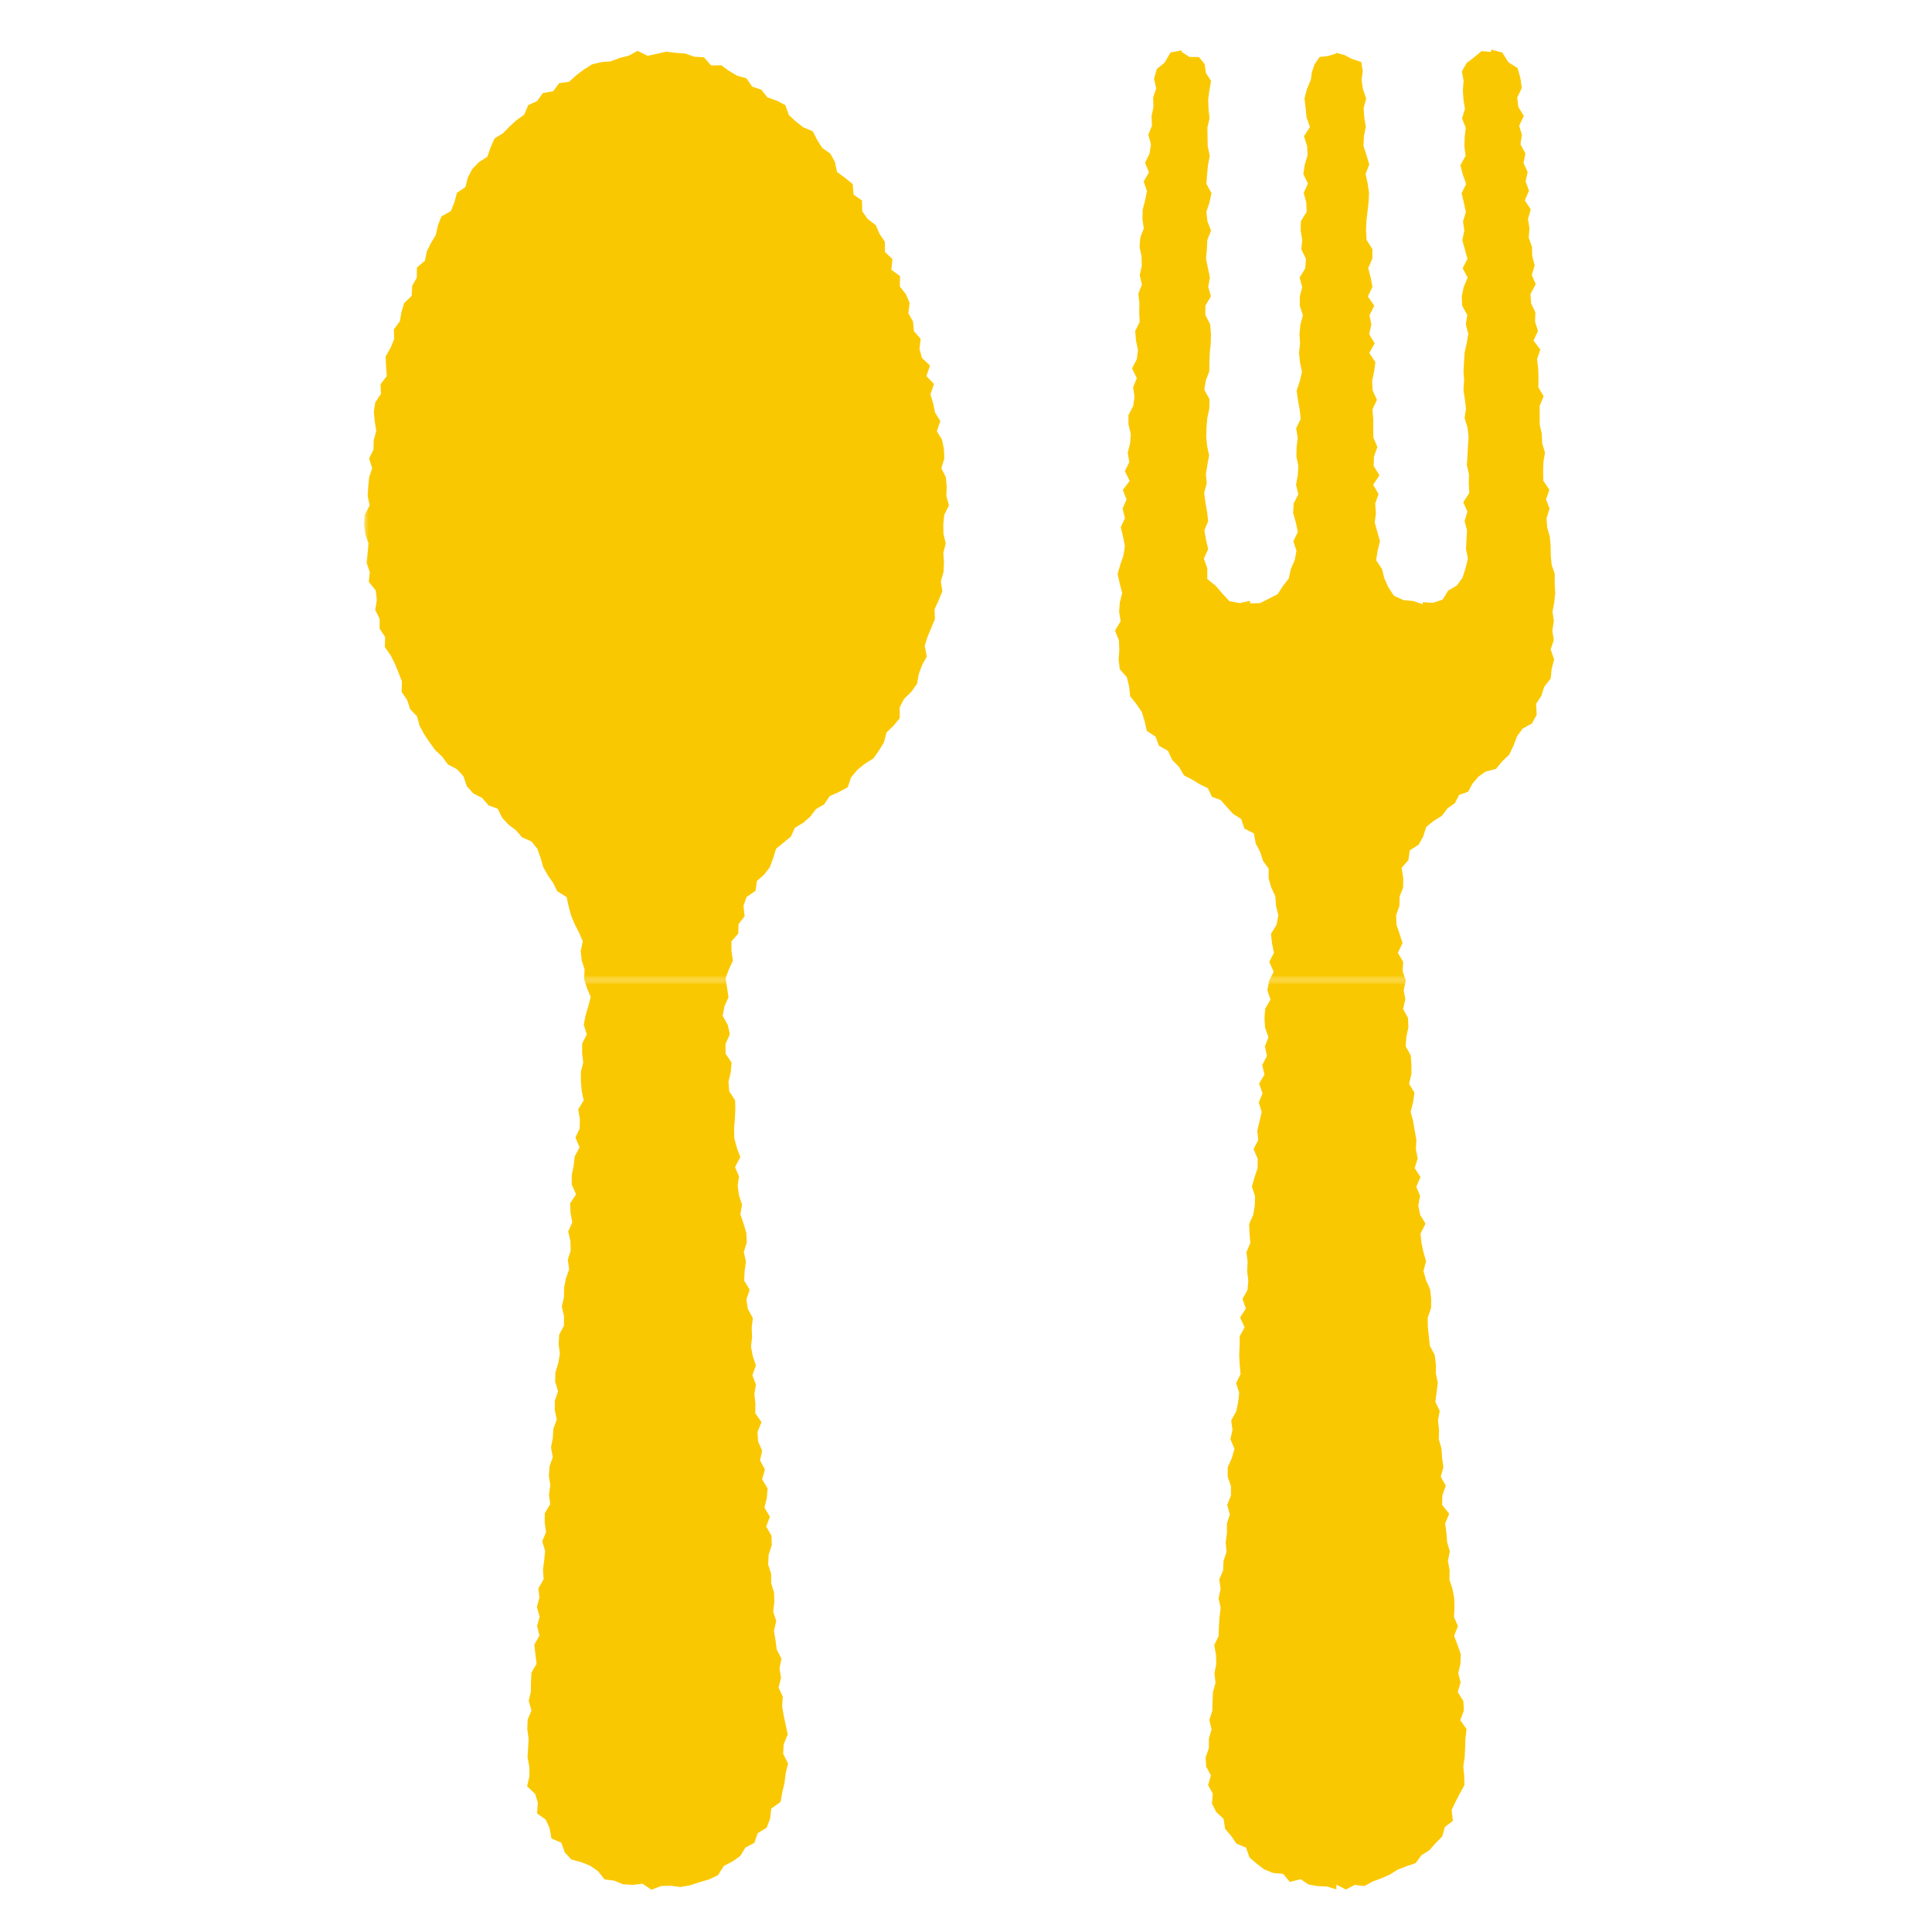 <svg width="207" height="207" viewBox="0 0 207 207" fill="none" xmlns="http://www.w3.org/2000/svg">
<g clip-path="url(#clip0_734_46)">
<mask id="mask0_734_46" style="mask-type:alpha" maskUnits="userSpaceOnUse" x="39" y="-1" width="128" height="106">
<rect x="39" y="-1" width="128" height="106" fill="#D9D9D9"/>
</mask>
<g mask="url(#mask0_734_46)">
<path d="M143.183 201.991L143.183 202.439L142.192 202.126L141.196 202.087L140.213 201.917L139.346 201.34L138.196 201.636L137.476 200.77L136.409 200.673L135.455 200.294L134.644 199.676L133.872 199.016L133.503 197.957L132.487 197.542L131.913 196.712L131.26 195.937L131.099 194.878L130.318 194.152L129.855 193.249L129.941 192.17L129.441 191.27L129.741 190.218L129.228 189.277L129.176 188.277L129.523 187.302L129.521 186.292L129.809 185.308L129.571 184.28L129.893 183.297L129.913 182.29L129.961 181.286L130.235 180.299L130.121 179.281L130.311 178.289L130.284 177.276L130.097 176.253L130.568 175.283L130.597 174.276L130.662 173.273L130.786 172.275L130.559 171.247L130.786 170.257L130.631 169.235L131.049 168.259L131.089 167.254L131.411 166.272L131.325 165.256L131.456 164.258L131.452 163.249L131.766 162.265L131.487 161.233L131.882 160.257L131.893 159.249L131.538 158.212L131.545 157.203L131.975 156.229L132.269 155.243L131.83 154.199L132.05 153.207L131.916 152.188L132.453 151.222L132.662 150.229L132.769 149.23L132.442 148.195L132.919 147.223L132.823 146.207L132.769 145.193L132.817 144.188L132.823 143.179L133.352 142.213L132.865 141.165L133.484 140.206L133.126 139.167L133.663 138.202L133.745 137.199L133.625 136.18L133.67 135.175L133.549 134.155L133.962 133.18L133.881 132.163L133.835 131.151L134.268 130.176L134.442 129.181L134.473 128.174L134.132 127.138L134.409 126.152L134.739 125.169L134.754 124.161L134.312 123.116L134.81 122.148L134.711 121.131L134.948 120.141L135.182 119.15L134.871 118.115L135.274 117.139L134.907 116.1L135.476 115.137L135.24 114.108L135.742 113.139L135.528 112.111L135.904 111.132L135.539 110.093L135.484 109.08L135.555 108.074L136.12 107.111L135.785 106.075L135.986 105.081L136.466 104.111L135.99 103.062L136.494 102.093L136.285 101.067L136.177 100.046L136.777 99.084L136.962 98.065L136.715 97.045L136.641 96.031L136.201 95.081L135.927 94.122L135.924 93.075L135.321 92.226L135.01 91.267L134.541 90.38L134.35 89.296L133.332 88.778L132.984 87.752L132.101 87.187L131.418 86.433L130.792 85.721L129.853 85.372L129.41 84.445L128.535 84.021L127.723 83.522L126.861 83.083L126.31 82.148L125.59 81.415L125.142 80.446L124.183 79.915L123.806 78.921L122.876 78.312L122.636 77.256L122.331 76.27L121.749 75.427L121.087 74.595L120.976 73.546L120.733 72.559L119.973 71.694L119.855 70.66L119.928 69.608L119.881 68.586L119.464 67.579L120.07 66.551L119.905 65.532L119.983 64.531L120.238 63.542L119.97 62.519L119.745 61.498L120.025 60.511L120.368 59.528L120.524 58.532L120.333 57.514L120.079 56.492L120.534 55.517L120.278 54.494L120.701 53.517L120.303 52.484L121.036 51.528L120.522 50.487L120.993 49.513L120.828 48.496L121.083 47.508L121.156 46.506L120.911 45.484L120.901 44.477L121.416 43.506L121.557 42.509L121.407 41.494L121.801 40.514L121.289 39.473L121.794 38.502L121.924 37.503L121.713 36.484L121.626 35.474L122.105 34.5L122.06 33.49L122.079 32.487L121.966 31.474L122.347 30.493L122.113 29.472L122.333 28.481L122.311 27.474L122.094 26.453L122.173 25.452L122.548 24.471L122.404 23.456L122.434 22.452L122.691 21.462L122.887 20.469L122.538 19.44L123.104 18.471L122.689 17.436L123.162 16.462L123.32 15.466L123.031 14.441L123.427 13.461L123.378 12.452L123.585 11.459L123.551 10.449L123.881 9.464L123.646 8.442L123.949 7.384L124.787 6.705L125.407 5.624L126.603 5.399L126.603 5.556L127.435 6.1L128.461 6.109L129.07 6.87L129.2 7.815L129.755 8.662L129.579 9.663L129.448 10.666L129.487 11.67L129.592 12.674L129.362 13.675L129.376 14.678L129.4 15.682L129.617 16.688L129.429 17.689L129.331 18.691L129.257 19.694L129.806 20.702L129.582 21.703L129.253 22.704L129.366 23.708L129.752 24.715L129.358 25.716L129.305 26.719L129.216 27.721L129.418 28.726L129.633 29.732L129.449 30.734L129.745 31.74L129.152 32.738L129.142 33.74L129.658 34.747L129.744 35.751L129.726 36.755L129.621 37.758L129.579 38.76L129.569 39.764L129.197 40.764L129.032 41.766L129.592 42.774L129.569 43.778L129.358 44.779L129.269 45.783L129.236 46.787L129.335 47.791L129.547 48.797L129.363 49.799L129.204 50.801L129.29 51.806L129.013 52.808L129.149 53.813L129.322 54.819L129.452 55.823L129.044 56.824L129.212 57.829L129.449 58.836L128.984 59.838L129.35 60.886L129.356 62.04L130.257 62.767L130.947 63.576L131.723 64.416L132.838 64.619L133.931 64.368L133.931 64.643L134.999 64.623L135.951 64.143L136.886 63.662L137.466 62.78L138.083 61.975L138.298 60.985L138.72 60.017L138.907 59.013L138.573 57.993L139.051 56.998L138.842 55.981L138.553 54.963L138.602 53.955L139.106 52.961L138.861 51.943L139.044 50.939L139.11 49.931L138.899 48.914L138.921 47.906L139.042 46.9L138.873 45.884L139.36 44.889L139.247 43.877L139.064 42.86L138.927 41.846L139.262 40.847L139.497 39.844L139.286 38.828L139.181 37.814L139.291 36.808L139.227 35.797L139.325 34.791L139.597 33.788L139.262 32.769L139.265 31.759L139.523 30.757L139.244 29.739L139.851 28.747L139.925 27.739L139.426 26.714L139.528 25.708L139.357 24.692L139.385 23.683L140.002 22.692L139.954 21.679L139.683 20.661L140.136 19.664L139.642 18.64L139.796 17.634L140.097 16.633L140.041 15.621L139.712 14.601L140.351 13.609L139.989 12.588L139.889 11.575L139.767 10.56L140.023 9.556L140.443 8.557L140.563 7.721L140.848 6.886L141.381 6.108L142.336 5.993L143.182 5.725L143.186 5.66L144.061 5.902L144.842 6.312L145.845 6.642L146.012 7.648L145.883 8.558L146.034 9.563L146.376 10.563L146.101 11.581L146.175 12.588L146.333 13.593L146.138 14.608L146.086 15.621L146.405 16.62L146.706 17.622L146.311 18.642L146.533 19.646L146.681 20.651L146.637 21.663L146.519 22.676L146.4 23.69L146.359 24.701L146.42 25.709L147.043 26.7L147.035 27.71L146.595 28.733L146.86 29.736L147.045 30.74L146.555 31.764L147.245 32.753L146.73 33.777L146.932 34.781L146.694 35.797L147.283 36.79L146.709 37.816L147.364 38.808L147.22 39.822L147.011 40.838L147.069 41.846L147.529 42.842L147.045 43.867L147.134 44.875L147.135 45.884L147.148 46.894L147.577 47.892L147.21 48.913L147.175 49.924L147.798 50.917L147.127 51.946L147.703 52.94L147.34 53.961L147.421 54.969L147.292 55.983L147.571 56.985L147.854 57.988L147.606 59.007L147.443 60.022L148.081 60.983L148.318 61.957L148.744 62.91L149.349 63.831L150.347 64.289L151.42 64.399L152.435 64.739L152.435 64.521L153.521 64.588L154.562 64.246L155.171 63.267L156.084 62.746L156.7 61.891L157.023 60.887L157.276 59.838L157.071 58.837L157.123 57.833L157.181 56.829L156.917 55.828L157.228 54.823L156.776 53.823L157.425 52.815L157.366 51.811L157.39 50.809L157.157 49.806L157.235 48.802L157.278 47.8L157.349 46.796L157.232 45.793L156.923 44.792L157.071 43.787L156.951 42.784L156.8 41.782L156.868 40.778L156.803 39.775L156.86 38.771L156.926 37.767L157.15 36.762L157.317 35.758L157.05 34.757L157.208 33.753L156.658 32.753L156.618 31.751L156.829 30.745L157.249 29.739L156.71 28.741L157.229 27.732L156.954 26.731L156.675 25.73L156.893 24.725L156.75 23.722L157.058 22.715L156.844 21.713L156.601 20.712L157.091 19.704L156.726 18.703L156.476 17.7L157.027 16.693L156.903 15.69L156.93 14.685L157.041 13.682L156.645 12.681L156.961 11.674L156.797 10.671L156.737 9.666L156.813 8.661L156.632 7.645L157.137 6.755L157.933 6.143L158.728 5.478L159.765 5.567L159.765 5.319L160.959 5.626L161.612 6.671L162.604 7.297L162.911 8.429L163.051 9.424L162.553 10.463L162.68 11.46L163.271 12.426L162.769 13.465L163.058 14.453L162.907 15.468L163.437 16.438L163.236 17.457L163.674 18.434L163.457 19.454L163.818 20.435L163.371 21.471L164.009 22.435L163.712 23.46L163.873 24.455L163.791 25.466L164.141 26.449L164.169 27.453L164.429 28.441L164.117 29.468L164.546 30.445L163.982 31.488L164.043 32.491L164.502 33.465L164.471 34.473L164.782 35.459L164.305 36.497L165.034 37.454L164.687 38.482L164.806 39.48L164.837 40.484L164.818 41.49L165.391 42.458L164.961 43.492L164.965 44.497L164.973 45.502L165.195 46.494L165.233 47.498L165.535 48.483L165.367 49.501L165.334 50.51L165.356 51.513L166.007 52.477L165.646 53.507L166.021 54.489L165.703 55.517L165.77 56.518L166.052 57.505L166.141 58.506L166.154 59.511L166.247 60.511L166.585 61.495L166.573 62.502L166.642 63.504L166.529 64.519L166.341 65.539L166.485 66.548L166.319 67.561L166.478 68.586L166.141 69.569L166.515 70.661L166.248 71.661L166.147 72.704L165.459 73.569L165.147 74.543L164.581 75.41L164.643 76.579L164.153 77.498L163.123 78.076L162.535 78.903L162.16 79.896L161.698 80.856L160.948 81.578L160.28 82.381L159.158 82.677L158.39 83.225L157.773 83.951L157.294 84.832L156.341 85.165L155.872 86.064L155.094 86.602L154.487 87.412L153.606 87.95L152.81 88.604L152.487 89.613L152.009 90.485L151.045 91.114L150.895 92.163L150.173 92.985L150.351 94.098L150.331 95.112L149.956 96.06L149.938 97.061L149.584 98.062L149.623 99.081L149.956 100.063L150.273 101.046L149.767 102.096L150.344 103.058L150.283 104.07L150.613 105.051L150.396 106.078L150.569 107.073L150.331 108.101L150.858 109.067L150.898 110.072L150.677 111.1L150.609 112.114L151.152 113.079L151.224 114.081L151.225 115.089L150.973 116.118L151.547 117.082L151.4 118.102L151.138 119.133L151.404 120.12L151.569 121.114L151.753 122.108L151.7 123.122L151.896 124.115L151.572 125.151L152.188 126.11L151.744 127.155L152.152 128.13L151.956 129.155L152.152 130.148L152.733 131.11L152.198 132.163L152.298 133.163L152.51 134.155L152.792 135.141L152.513 136.173L152.788 137.16L153.221 138.133L153.339 139.133L153.334 140.142L152.968 141.181L152.981 142.19L153.09 143.189L153.193 144.19L153.713 145.158L153.843 146.156L153.85 147.166L154.044 148.158L153.925 149.178L153.786 150.198L154.253 151.169L154.071 152.194L154.183 153.193L154.152 154.206L154.444 155.191L154.51 156.195L154.65 157.194L154.37 158.226L154.903 159.19L154.538 160.229L154.516 161.24L155.27 162.188L154.837 163.231L154.97 164.23L155.051 165.233L155.339 166.219L155.133 167.244L155.317 168.24L155.295 169.251L155.621 170.233L155.807 171.228L155.838 172.234L155.781 173.249L156.209 174.224L155.8 175.267L156.163 176.247L156.513 177.229L156.473 178.241L156.249 179.269L156.49 180.259L156.188 181.293L156.786 182.254L156.848 183.259L156.456 184.301L157.132 185.256L157.009 186.277L156.977 187.29L156.93 188.28L156.781 189.256L156.878 190.25L156.903 191.264L156.407 192.165L155.953 193.046L155.53 193.92L155.665 195.091L154.806 195.747L154.523 196.762L153.813 197.484L153.147 198.237L152.291 198.784L151.679 199.617L150.692 199.955L149.76 200.315L148.923 200.837L148.021 201.239L147.093 201.581L146.189 202.075L145.152 201.956L144.199 202.447L143.183 201.925L143.183 202.157" fill="#FAC800"/>
<path d="M88.309 86.175L87.432 86.686L86.811 87.495L86.062 88.156L85.169 88.687L84.734 89.643L83.942 90.284L83.151 90.941L82.833 91.952L82.484 92.915L81.874 93.7L81.092 94.399L80.95 95.452L79.991 96.097L79.658 97.051L79.781 98.175L79.132 98.997L79.097 100.028L78.365 100.861L78.373 101.891L78.524 102.932L78.092 103.864L77.736 104.826L77.905 105.841L78.053 106.839L77.617 107.828L77.428 108.837L77.972 109.806L78.202 110.807L77.731 111.866L77.74 112.885L78.384 113.853L78.294 114.88L78.05 115.921L78.138 116.935L78.765 117.903L78.782 118.923L78.727 119.946L78.651 120.973L78.683 121.991L78.951 122.99L79.314 123.982L78.754 125.047L79.173 126.033L79.036 127.065L79.177 128.073L79.501 129.069L79.325 130.104L79.668 131.096L79.964 132.092L80.013 133.108L79.693 134.156L79.924 135.157L79.783 136.189L79.733 137.214L80.321 138.187L79.971 139.236L80.119 140.244L80.662 141.221L80.541 142.252L80.579 143.27L80.463 144.299L80.658 145.304L80.991 146.298L80.611 147.35L80.991 148.34L80.823 149.373L80.939 150.386L80.916 151.408L81.589 152.374L81.16 153.43L81.223 154.445L81.659 155.431L81.433 156.47L81.957 157.448L81.653 158.493L82.242 159.466L82.158 160.492L81.906 161.534L82.486 162.507L82.088 163.56L82.658 164.535L82.69 165.553L82.353 166.601L82.302 167.626L82.622 168.621L82.632 169.641L82.936 170.637L82.962 171.656L82.841 172.687L83.168 173.682L82.923 174.723L83.089 175.731L83.223 176.74L83.73 177.722L83.518 178.759L83.682 179.768L83.418 180.809L83.871 181.794L83.799 182.822L83.971 183.83L84.191 184.834L84.394 185.839L83.962 186.896L83.91 187.911L84.436 188.953L84.184 189.977L84.057 191.009L83.818 192.023L83.632 193.062L82.636 193.772L82.515 194.845L82.141 195.826L81.177 196.415L80.827 197.441L79.865 197.952L79.315 198.856L78.469 199.447L77.554 199.922L76.933 200.91L75.975 201.363L74.96 201.662L73.96 201.986L72.926 202.178L71.857 202.045L70.83 202.069L69.809 202.469L68.839 201.829L67.805 201.949L66.771 201.895L65.821 201.503L64.772 201.365L64.068 200.475L63.244 199.909L62.298 199.522L61.219 199.238L60.514 198.474L60.136 197.432L59.081 196.98L58.886 195.87L58.469 194.957L57.543 194.292L57.625 193.161L57.342 192.211L56.474 191.384L56.728 190.303L56.718 189.297L56.52 188.299L56.583 187.289L56.635 186.283L56.498 185.259L56.532 184.249L56.943 183.271L56.645 182.235L56.882 181.241L56.89 180.228L56.94 179.22L57.491 178.253L57.363 177.23L57.25 176.208L57.797 175.241L57.548 174.207L57.817 173.218L57.524 172.18L57.789 171.19L57.691 170.169L58.247 169.202L58.174 168.184L58.306 167.181L58.405 166.177L58.095 165.138L58.507 164.16L58.361 163.136L58.37 162.124L58.95 161.158L58.82 160.134L58.961 159.133L58.804 158.108L58.882 157.101L59.226 156.117L59.034 155.089L59.226 154.091L59.289 153.084L59.653 152.1L59.439 151.071L59.449 150.058L59.793 149.073L59.478 148.035L59.512 147.026L59.818 146.037L59.985 145.037L59.855 144.014L59.911 143.006L60.423 142.034L60.43 141.022L60.194 139.99L60.422 138.996L60.439 137.985L60.628 136.988L60.979 136.004L60.834 134.979L61.144 133.991L61.119 132.978L60.879 131.944L61.316 130.967L61.126 129.939L61.085 128.923L61.724 127.962L61.254 126.911L61.261 125.898L61.464 124.901L61.574 123.897L62.097 122.926L61.655 121.877L62.113 120.901L62.127 119.889L61.954 118.861L62.535 117.895L62.322 116.864L62.237 115.845L62.241 114.831L62.488 113.839L62.367 112.815L62.38 111.803L62.869 110.828L62.546 109.786L62.738 108.811L63.027 107.825L63.289 106.818L62.879 105.837L62.583 104.868L62.636 103.863L62.33 102.909L62.217 101.922L62.44 100.841L62.033 99.91L61.569 99.007L61.186 98.086L60.925 97.115L60.707 96.113L59.707 95.491L59.267 94.607L58.708 93.792L58.215 92.937L57.924 91.936L57.577 90.945L56.945 90.159L55.927 89.709L55.281 88.955L54.479 88.352L53.806 87.624L53.332 86.655L52.339 86.286L51.661 85.493L50.712 85.011L50.016 84.245L49.652 83.169L48.968 82.422L47.997 81.91L47.387 81.083L46.63 80.367L46.024 79.532L45.454 78.675L44.96 77.769L44.677 76.749L43.945 75.98L43.619 74.996L43.032 74.138L43.065 73.009L42.695 72.064L42.31 71.125L41.853 70.207L41.233 69.33L41.264 68.256L40.674 67.355L40.677 66.3L40.206 65.355L40.374 64.281L40.261 63.267L39.513 62.344L39.623 61.295L39.264 60.299L39.385 59.257L39.482 58.225L39.134 57.214L39 56.188L39.076 55.157L39.609 54.158L39.389 53.148L39.453 52.146L39.549 51.146L39.879 50.166L39.546 49.127L40.014 48.168L40.039 47.161L40.313 46.188L40.152 45.148L40.053 44.11L40.207 43.112L40.814 42.205L40.773 41.169L41.443 40.291L41.359 39.236L41.32 38.186L41.838 37.282L42.228 36.347L42.202 35.287L42.838 34.432L43.014 33.429L43.312 32.466L44.115 31.689L44.162 30.634L44.658 29.749L44.667 28.661L45.53 27.938L45.734 26.928L46.182 26.027L46.698 25.159L46.921 24.141L47.294 23.195L48.313 22.609L48.688 21.667L48.959 20.655L49.868 20.04L50.128 19.008L50.603 18.109L51.311 17.375L52.212 16.795L52.563 15.795L52.986 14.833L53.892 14.279L54.592 13.554L55.34 12.877L56.167 12.288L56.594 11.264L57.55 10.826L58.161 9.971L59.271 9.773L59.901 8.918L60.986 8.756L61.741 8.066L62.556 7.451L63.42 6.897L64.416 6.655L65.448 6.569L66.388 6.208L67.364 5.967L68.313 5.448L69.376 5.979L70.366 5.769L71.383 5.541L72.393 5.662L73.413 5.732L74.377 6.077L75.418 6.135L76.187 7.013L77.276 6.99L78.106 7.598L78.97 8.111L79.971 8.389L80.591 9.283L81.576 9.617L82.216 10.432L83.22 10.783L84.141 11.264L84.526 12.334L85.26 13.012L86.057 13.636L87.083 14.065L87.556 14.996L88.1 15.853L88.962 16.458L89.456 17.351L89.683 18.424L90.539 19.053L91.36 19.721L91.453 20.853L92.357 21.483L92.381 22.632L92.96 23.456L93.835 24.13L94.235 25.058L94.804 25.903L94.822 27.01L95.616 27.754L95.503 28.9L96.44 29.599L96.407 30.695L97.058 31.524L97.457 32.45L97.325 33.561L97.822 34.453L97.916 35.475L98.64 36.305L98.516 37.386L98.778 38.352L99.645 39.166L99.255 40.297L100.073 41.14L99.689 42.251L99.98 43.214L100.181 44.196L100.75 45.12L100.375 46.194L100.94 47.129L101.133 48.119L101.18 49.127L100.856 50.164L101.344 51.135L101.432 52.137L101.399 53.147L101.675 54.148L101.174 55.157L101.064 56.175L101.084 57.195L101.331 58.228L101.07 59.236L101.142 60.267L101.091 61.292L100.806 62.286L100.966 63.346L100.566 64.318L100.133 65.274L100.169 66.326L99.772 67.28L99.379 68.23L99.074 69.198L99.301 70.346L98.795 71.257L98.44 72.22L98.258 73.256L97.65 74.114L96.866 74.874L96.397 75.776L96.403 76.942L95.742 77.749L94.981 78.482L94.712 79.532L94.173 80.416L93.575 81.26L92.651 81.838L91.845 82.49L91.197 83.277L90.826 84.351L89.882 84.855L88.9 85.291L88.309 86.175Z" fill="#FAC800"/>
</g>
<mask id="mask1_734_46" style="mask-type:alpha" maskUnits="userSpaceOnUse" x="39" y="105" width="128" height="106">
<rect x="39" y="105" width="128" height="106" fill="#D9D9D9"/>
</mask>
<g mask="url(#mask1_734_46)">
<path d="M143.183 201.991L143.183 202.439L142.192 202.126L141.196 202.087L140.213 201.917L139.346 201.34L138.196 201.636L137.476 200.77L136.409 200.673L135.455 200.294L134.644 199.676L133.872 199.016L133.503 197.957L132.487 197.542L131.913 196.712L131.26 195.937L131.099 194.878L130.318 194.152L129.855 193.249L129.941 192.17L129.441 191.27L129.741 190.218L129.228 189.277L129.176 188.277L129.523 187.302L129.521 186.292L129.809 185.308L129.571 184.28L129.893 183.297L129.913 182.29L129.961 181.286L130.235 180.299L130.121 179.281L130.311 178.289L130.284 177.276L130.097 176.253L130.568 175.283L130.597 174.276L130.662 173.273L130.786 172.275L130.559 171.247L130.786 170.257L130.631 169.235L131.049 168.259L131.089 167.254L131.411 166.272L131.325 165.256L131.456 164.258L131.452 163.249L131.766 162.265L131.487 161.233L131.882 160.257L131.893 159.249L131.538 158.212L131.545 157.203L131.975 156.229L132.269 155.243L131.83 154.199L132.05 153.207L131.916 152.188L132.453 151.222L132.662 150.229L132.769 149.23L132.442 148.195L132.919 147.223L132.823 146.207L132.769 145.193L132.817 144.188L132.823 143.179L133.352 142.213L132.865 141.165L133.484 140.206L133.126 139.167L133.663 138.202L133.745 137.199L133.625 136.18L133.67 135.175L133.549 134.155L133.962 133.18L133.881 132.163L133.835 131.151L134.268 130.176L134.442 129.181L134.473 128.174L134.132 127.138L134.409 126.152L134.739 125.169L134.754 124.161L134.312 123.116L134.81 122.148L134.711 121.131L134.948 120.141L135.182 119.15L134.871 118.115L135.274 117.139L134.907 116.1L135.476 115.137L135.24 114.108L135.742 113.139L135.528 112.111L135.904 111.132L135.539 110.093L135.484 109.08L135.555 108.074L136.12 107.111L135.785 106.075L135.986 105.081L136.466 104.111L135.99 103.062L136.494 102.093L136.285 101.067L136.177 100.046L136.777 99.084L136.962 98.065L136.715 97.045L136.641 96.031L136.201 95.081L135.927 94.122L135.924 93.075L135.321 92.226L135.01 91.267L134.541 90.38L134.35 89.296L133.332 88.778L132.984 87.752L132.101 87.187L131.418 86.433L130.792 85.721L129.853 85.372L129.41 84.445L128.535 84.021L127.723 83.522L126.861 83.083L126.31 82.148L125.59 81.415L125.142 80.446L124.183 79.915L123.806 78.921L122.876 78.312L122.636 77.256L122.331 76.27L121.749 75.427L121.087 74.595L120.976 73.546L120.733 72.559L119.973 71.694L119.855 70.66L119.928 69.608L119.881 68.586L119.464 67.579L120.07 66.551L119.905 65.532L119.983 64.531L120.238 63.542L119.97 62.519L119.745 61.498L120.025 60.511L120.368 59.528L120.524 58.532L120.333 57.514L120.079 56.492L120.534 55.517L120.278 54.494L120.701 53.517L120.303 52.484L121.036 51.528L120.522 50.487L120.993 49.513L120.828 48.496L121.083 47.508L121.156 46.506L120.911 45.484L120.901 44.477L121.416 43.506L121.557 42.509L121.407 41.494L121.801 40.514L121.289 39.473L121.794 38.502L121.924 37.503L121.713 36.484L121.626 35.474L122.105 34.5L122.06 33.49L122.079 32.487L121.966 31.474L122.347 30.493L122.113 29.472L122.333 28.481L122.311 27.474L122.094 26.453L122.173 25.452L122.548 24.471L122.404 23.456L122.434 22.452L122.691 21.462L122.887 20.469L122.538 19.44L123.104 18.471L122.689 17.436L123.162 16.462L123.32 15.466L123.031 14.441L123.427 13.461L123.378 12.452L123.585 11.459L123.551 10.449L123.881 9.464L123.646 8.442L123.949 7.384L124.787 6.705L125.407 5.624L126.603 5.399L126.603 5.556L127.435 6.1L128.461 6.109L129.07 6.87L129.2 7.815L129.755 8.662L129.579 9.663L129.448 10.666L129.487 11.67L129.592 12.674L129.362 13.675L129.376 14.678L129.4 15.682L129.617 16.688L129.429 17.689L129.331 18.691L129.257 19.694L129.806 20.702L129.582 21.703L129.253 22.704L129.366 23.708L129.752 24.715L129.358 25.716L129.305 26.719L129.216 27.721L129.418 28.726L129.633 29.732L129.449 30.734L129.745 31.74L129.152 32.738L129.142 33.74L129.658 34.747L129.744 35.751L129.726 36.755L129.621 37.758L129.579 38.76L129.569 39.764L129.197 40.764L129.032 41.766L129.592 42.774L129.569 43.778L129.358 44.779L129.269 45.783L129.236 46.787L129.335 47.791L129.547 48.797L129.363 49.799L129.204 50.801L129.29 51.806L129.013 52.808L129.149 53.813L129.322 54.819L129.452 55.823L129.044 56.824L129.212 57.829L129.449 58.836L128.984 59.838L129.35 60.886L129.356 62.04L130.257 62.767L130.947 63.576L131.723 64.416L132.838 64.619L133.931 64.368L133.931 64.643L134.999 64.623L135.951 64.143L136.886 63.662L137.466 62.78L138.083 61.975L138.298 60.985L138.72 60.017L138.907 59.013L138.573 57.993L139.051 56.998L138.842 55.981L138.553 54.963L138.602 53.955L139.106 52.961L138.861 51.943L139.044 50.939L139.11 49.931L138.899 48.914L138.921 47.906L139.042 46.9L138.873 45.884L139.36 44.889L139.247 43.877L139.064 42.86L138.927 41.846L139.262 40.847L139.497 39.844L139.286 38.828L139.181 37.814L139.291 36.808L139.227 35.797L139.325 34.791L139.597 33.788L139.262 32.769L139.265 31.759L139.523 30.757L139.244 29.739L139.851 28.747L139.925 27.739L139.426 26.714L139.528 25.708L139.357 24.692L139.385 23.683L140.002 22.692L139.954 21.679L139.683 20.661L140.136 19.664L139.642 18.64L139.796 17.634L140.097 16.633L140.041 15.621L139.712 14.601L140.351 13.609L139.989 12.588L139.889 11.575L139.767 10.56L140.023 9.556L140.443 8.557L140.563 7.721L140.848 6.886L141.381 6.108L142.336 5.993L143.182 5.725L143.186 5.66L144.061 5.902L144.842 6.312L145.845 6.642L146.012 7.648L145.883 8.558L146.034 9.563L146.376 10.563L146.101 11.581L146.175 12.588L146.333 13.593L146.138 14.608L146.086 15.621L146.405 16.62L146.706 17.622L146.311 18.642L146.533 19.646L146.681 20.651L146.637 21.663L146.519 22.676L146.4 23.69L146.359 24.701L146.42 25.709L147.043 26.7L147.035 27.71L146.595 28.733L146.86 29.736L147.045 30.74L146.555 31.764L147.245 32.753L146.73 33.777L146.932 34.781L146.694 35.797L147.283 36.79L146.709 37.816L147.364 38.808L147.22 39.822L147.011 40.838L147.069 41.846L147.529 42.842L147.045 43.867L147.134 44.875L147.135 45.884L147.148 46.894L147.577 47.892L147.21 48.913L147.175 49.924L147.798 50.917L147.127 51.946L147.703 52.94L147.34 53.961L147.421 54.969L147.292 55.983L147.571 56.985L147.854 57.988L147.606 59.007L147.443 60.022L148.081 60.983L148.318 61.957L148.744 62.91L149.349 63.831L150.347 64.289L151.42 64.399L152.435 64.739L152.435 64.521L153.521 64.588L154.562 64.246L155.171 63.267L156.084 62.746L156.7 61.891L157.023 60.887L157.276 59.838L157.071 58.837L157.123 57.833L157.181 56.829L156.917 55.828L157.228 54.823L156.776 53.823L157.425 52.815L157.366 51.811L157.39 50.809L157.157 49.806L157.235 48.802L157.278 47.8L157.349 46.796L157.232 45.793L156.923 44.792L157.071 43.787L156.951 42.784L156.8 41.782L156.868 40.778L156.803 39.775L156.86 38.771L156.926 37.767L157.15 36.762L157.317 35.758L157.05 34.757L157.208 33.753L156.658 32.753L156.618 31.751L156.829 30.745L157.249 29.739L156.71 28.741L157.229 27.732L156.954 26.731L156.675 25.73L156.893 24.725L156.75 23.722L157.058 22.715L156.844 21.713L156.601 20.712L157.091 19.704L156.726 18.703L156.476 17.7L157.027 16.693L156.903 15.69L156.93 14.685L157.041 13.682L156.645 12.681L156.961 11.674L156.797 10.671L156.737 9.666L156.813 8.661L156.632 7.645L157.137 6.755L157.933 6.143L158.728 5.478L159.765 5.567L159.765 5.319L160.959 5.626L161.612 6.671L162.604 7.297L162.911 8.429L163.051 9.424L162.553 10.463L162.68 11.46L163.271 12.426L162.769 13.465L163.058 14.453L162.907 15.468L163.437 16.438L163.236 17.457L163.674 18.434L163.457 19.454L163.818 20.435L163.371 21.471L164.009 22.435L163.712 23.46L163.873 24.455L163.791 25.466L164.141 26.449L164.169 27.453L164.429 28.441L164.117 29.468L164.546 30.445L163.982 31.488L164.043 32.491L164.502 33.465L164.471 34.473L164.782 35.459L164.305 36.497L165.034 37.454L164.687 38.482L164.806 39.48L164.837 40.484L164.818 41.49L165.391 42.458L164.961 43.492L164.965 44.497L164.973 45.502L165.195 46.494L165.233 47.498L165.535 48.483L165.367 49.501L165.334 50.51L165.356 51.513L166.007 52.477L165.646 53.507L166.021 54.489L165.703 55.517L165.77 56.518L166.052 57.505L166.141 58.506L166.154 59.511L166.247 60.511L166.585 61.495L166.573 62.502L166.642 63.504L166.529 64.519L166.341 65.539L166.485 66.548L166.319 67.561L166.478 68.586L166.141 69.569L166.515 70.661L166.248 71.661L166.147 72.704L165.459 73.569L165.147 74.543L164.581 75.41L164.643 76.579L164.153 77.498L163.123 78.076L162.535 78.903L162.16 79.896L161.698 80.856L160.948 81.578L160.28 82.381L159.158 82.677L158.39 83.225L157.773 83.951L157.294 84.832L156.341 85.165L155.872 86.064L155.094 86.602L154.487 87.412L153.606 87.95L152.81 88.604L152.487 89.613L152.009 90.485L151.045 91.114L150.895 92.163L150.173 92.985L150.351 94.098L150.331 95.112L149.956 96.06L149.938 97.061L149.584 98.062L149.623 99.081L149.956 100.063L150.273 101.046L149.767 102.096L150.344 103.058L150.283 104.07L150.613 105.051L150.396 106.078L150.569 107.073L150.331 108.101L150.858 109.067L150.898 110.072L150.677 111.1L150.609 112.114L151.152 113.079L151.224 114.081L151.225 115.089L150.973 116.118L151.547 117.082L151.4 118.102L151.138 119.133L151.404 120.12L151.569 121.114L151.753 122.108L151.7 123.122L151.896 124.115L151.572 125.151L152.188 126.11L151.744 127.155L152.152 128.13L151.956 129.155L152.152 130.148L152.733 131.11L152.198 132.163L152.298 133.163L152.51 134.155L152.792 135.141L152.513 136.173L152.788 137.16L153.221 138.133L153.339 139.133L153.334 140.142L152.968 141.181L152.981 142.19L153.09 143.189L153.193 144.19L153.713 145.158L153.843 146.156L153.85 147.166L154.044 148.158L153.925 149.178L153.786 150.198L154.253 151.169L154.071 152.194L154.183 153.193L154.152 154.206L154.444 155.191L154.51 156.195L154.65 157.194L154.37 158.226L154.903 159.19L154.538 160.229L154.516 161.24L155.27 162.188L154.837 163.231L154.97 164.23L155.051 165.233L155.339 166.219L155.133 167.244L155.317 168.24L155.295 169.251L155.621 170.233L155.807 171.228L155.838 172.234L155.781 173.249L156.209 174.224L155.8 175.267L156.163 176.247L156.513 177.229L156.473 178.241L156.249 179.269L156.49 180.259L156.188 181.293L156.786 182.254L156.848 183.259L156.456 184.301L157.132 185.256L157.009 186.277L156.977 187.29L156.93 188.28L156.781 189.256L156.878 190.25L156.903 191.264L156.407 192.165L155.953 193.046L155.53 193.92L155.665 195.091L154.806 195.747L154.523 196.762L153.813 197.484L153.147 198.237L152.291 198.784L151.679 199.617L150.692 199.955L149.76 200.315L148.923 200.837L148.021 201.239L147.093 201.581L146.189 202.075L145.152 201.956L144.199 202.447L143.183 201.925L143.183 202.157" fill="#FAC800"/>
<path d="M88.309 86.175L87.432 86.686L86.811 87.495L86.062 88.156L85.169 88.687L84.734 89.643L83.942 90.284L83.151 90.941L82.833 91.952L82.484 92.915L81.874 93.7L81.092 94.399L80.95 95.452L79.991 96.097L79.658 97.051L79.781 98.175L79.132 98.997L79.097 100.028L78.365 100.861L78.373 101.891L78.524 102.932L78.092 103.864L77.736 104.826L77.905 105.841L78.053 106.839L77.617 107.828L77.428 108.837L77.972 109.806L78.202 110.807L77.731 111.866L77.74 112.885L78.384 113.853L78.294 114.88L78.05 115.921L78.138 116.935L78.765 117.903L78.782 118.923L78.727 119.946L78.651 120.973L78.683 121.991L78.951 122.99L79.314 123.982L78.754 125.047L79.173 126.033L79.036 127.065L79.177 128.073L79.501 129.069L79.325 130.104L79.668 131.096L79.964 132.092L80.013 133.108L79.693 134.156L79.924 135.157L79.783 136.189L79.733 137.214L80.321 138.187L79.971 139.236L80.119 140.244L80.662 141.221L80.541 142.252L80.579 143.27L80.463 144.299L80.658 145.304L80.991 146.298L80.611 147.35L80.991 148.34L80.823 149.373L80.939 150.386L80.916 151.408L81.589 152.374L81.16 153.43L81.223 154.445L81.659 155.431L81.433 156.47L81.957 157.448L81.653 158.493L82.242 159.466L82.158 160.492L81.906 161.534L82.486 162.507L82.088 163.56L82.658 164.535L82.69 165.553L82.353 166.601L82.302 167.626L82.622 168.621L82.632 169.641L82.936 170.637L82.962 171.656L82.841 172.687L83.168 173.682L82.923 174.723L83.089 175.731L83.223 176.74L83.73 177.722L83.518 178.759L83.682 179.768L83.418 180.809L83.871 181.794L83.799 182.822L83.971 183.83L84.191 184.834L84.394 185.839L83.962 186.896L83.91 187.911L84.436 188.953L84.184 189.977L84.057 191.009L83.818 192.023L83.632 193.062L82.636 193.772L82.515 194.845L82.141 195.826L81.177 196.415L80.827 197.441L79.865 197.952L79.315 198.856L78.469 199.447L77.554 199.922L76.933 200.91L75.975 201.363L74.96 201.662L73.96 201.986L72.926 202.178L71.857 202.045L70.83 202.069L69.809 202.469L68.839 201.829L67.805 201.949L66.771 201.895L65.821 201.503L64.772 201.365L64.068 200.475L63.244 199.909L62.298 199.522L61.219 199.238L60.514 198.474L60.136 197.432L59.081 196.98L58.886 195.87L58.469 194.957L57.543 194.292L57.625 193.161L57.342 192.211L56.474 191.384L56.728 190.303L56.718 189.297L56.52 188.299L56.583 187.289L56.635 186.283L56.498 185.259L56.532 184.249L56.943 183.271L56.645 182.235L56.882 181.241L56.89 180.228L56.94 179.22L57.491 178.253L57.363 177.23L57.25 176.208L57.797 175.241L57.548 174.207L57.817 173.218L57.524 172.18L57.789 171.19L57.691 170.169L58.247 169.202L58.174 168.184L58.306 167.181L58.405 166.177L58.095 165.138L58.507 164.16L58.361 163.136L58.37 162.124L58.95 161.158L58.82 160.134L58.961 159.133L58.804 158.108L58.882 157.101L59.226 156.117L59.034 155.089L59.226 154.091L59.289 153.084L59.653 152.1L59.439 151.071L59.449 150.058L59.793 149.073L59.478 148.035L59.512 147.026L59.818 146.037L59.985 145.037L59.855 144.014L59.911 143.006L60.423 142.034L60.43 141.022L60.194 139.99L60.422 138.996L60.439 137.985L60.628 136.988L60.979 136.004L60.834 134.979L61.144 133.991L61.119 132.978L60.879 131.944L61.316 130.967L61.126 129.939L61.085 128.923L61.724 127.962L61.254 126.911L61.261 125.898L61.464 124.901L61.574 123.897L62.097 122.926L61.655 121.877L62.113 120.901L62.127 119.889L61.954 118.861L62.535 117.895L62.322 116.864L62.237 115.845L62.241 114.831L62.488 113.839L62.367 112.815L62.38 111.803L62.869 110.828L62.546 109.786L62.738 108.811L63.027 107.825L63.289 106.818L62.879 105.837L62.583 104.868L62.636 103.863L62.33 102.909L62.217 101.922L62.44 100.841L62.033 99.91L61.569 99.007L61.186 98.086L60.925 97.115L60.707 96.113L59.707 95.491L59.267 94.607L58.708 93.792L58.215 92.937L57.924 91.936L57.577 90.945L56.945 90.159L55.927 89.709L55.281 88.955L54.479 88.352L53.806 87.624L53.332 86.655L52.339 86.286L51.661 85.493L50.712 85.011L50.016 84.245L49.652 83.169L48.968 82.422L47.997 81.91L47.387 81.083L46.63 80.367L46.024 79.532L45.454 78.675L44.96 77.769L44.677 76.749L43.945 75.98L43.619 74.996L43.032 74.138L43.065 73.009L42.695 72.064L42.31 71.125L41.853 70.207L41.233 69.33L41.264 68.256L40.674 67.355L40.677 66.3L40.206 65.355L40.374 64.281L40.261 63.267L39.513 62.344L39.623 61.295L39.264 60.299L39.385 59.257L39.482 58.225L39.134 57.214L39 56.188L39.076 55.157L39.609 54.158L39.389 53.148L39.453 52.146L39.549 51.146L39.879 50.166L39.546 49.127L40.014 48.168L40.039 47.161L40.313 46.188L40.152 45.148L40.053 44.11L40.207 43.112L40.814 42.205L40.773 41.169L41.443 40.291L41.359 39.236L41.32 38.186L41.838 37.282L42.228 36.347L42.202 35.287L42.838 34.432L43.014 33.429L43.312 32.466L44.115 31.689L44.162 30.634L44.658 29.749L44.667 28.661L45.53 27.938L45.734 26.928L46.182 26.027L46.698 25.159L46.921 24.141L47.294 23.195L48.313 22.609L48.688 21.667L48.959 20.655L49.868 20.04L50.128 19.008L50.603 18.109L51.311 17.375L52.212 16.795L52.563 15.795L52.986 14.833L53.892 14.279L54.592 13.554L55.34 12.877L56.167 12.288L56.594 11.264L57.55 10.826L58.161 9.971L59.271 9.773L59.901 8.918L60.986 8.756L61.741 8.066L62.556 7.451L63.42 6.897L64.416 6.655L65.448 6.569L66.388 6.208L67.364 5.967L68.313 5.448L69.376 5.979L70.366 5.769L71.383 5.541L72.393 5.662L73.413 5.732L74.377 6.077L75.418 6.135L76.187 7.013L77.276 6.99L78.106 7.598L78.97 8.111L79.971 8.389L80.591 9.283L81.576 9.617L82.216 10.432L83.22 10.783L84.141 11.264L84.526 12.334L85.26 13.012L86.057 13.636L87.083 14.065L87.556 14.996L88.1 15.853L88.962 16.458L89.456 17.351L89.683 18.424L90.539 19.053L91.36 19.721L91.453 20.853L92.357 21.483L92.381 22.632L92.96 23.456L93.835 24.13L94.235 25.058L94.804 25.903L94.822 27.01L95.616 27.754L95.503 28.9L96.44 29.599L96.407 30.695L97.058 31.524L97.457 32.45L97.325 33.561L97.822 34.453L97.916 35.475L98.64 36.305L98.516 37.386L98.778 38.352L99.645 39.166L99.255 40.297L100.073 41.14L99.689 42.251L99.98 43.214L100.181 44.196L100.75 45.12L100.375 46.194L100.94 47.129L101.133 48.119L101.18 49.127L100.856 50.164L101.344 51.135L101.432 52.137L101.399 53.147L101.675 54.148L101.174 55.157L101.064 56.175L101.084 57.195L101.331 58.228L101.07 59.236L101.142 60.267L101.091 61.292L100.806 62.286L100.966 63.346L100.566 64.318L100.133 65.274L100.169 66.326L99.772 67.28L99.379 68.23L99.074 69.198L99.301 70.346L98.795 71.257L98.44 72.22L98.258 73.256L97.65 74.114L96.866 74.874L96.397 75.776L96.403 76.942L95.742 77.749L94.981 78.482L94.712 79.532L94.173 80.416L93.575 81.26L92.651 81.838L91.845 82.49L91.197 83.277L90.826 84.351L89.882 84.855L88.9 85.291L88.309 86.175Z" fill="#FAC800"/>
</g>
</g>
<defs>
<clipPath id="clip0_734_46">
<rect width="207" height="207" fill="white"/>
</clipPath>
</defs>
</svg>
